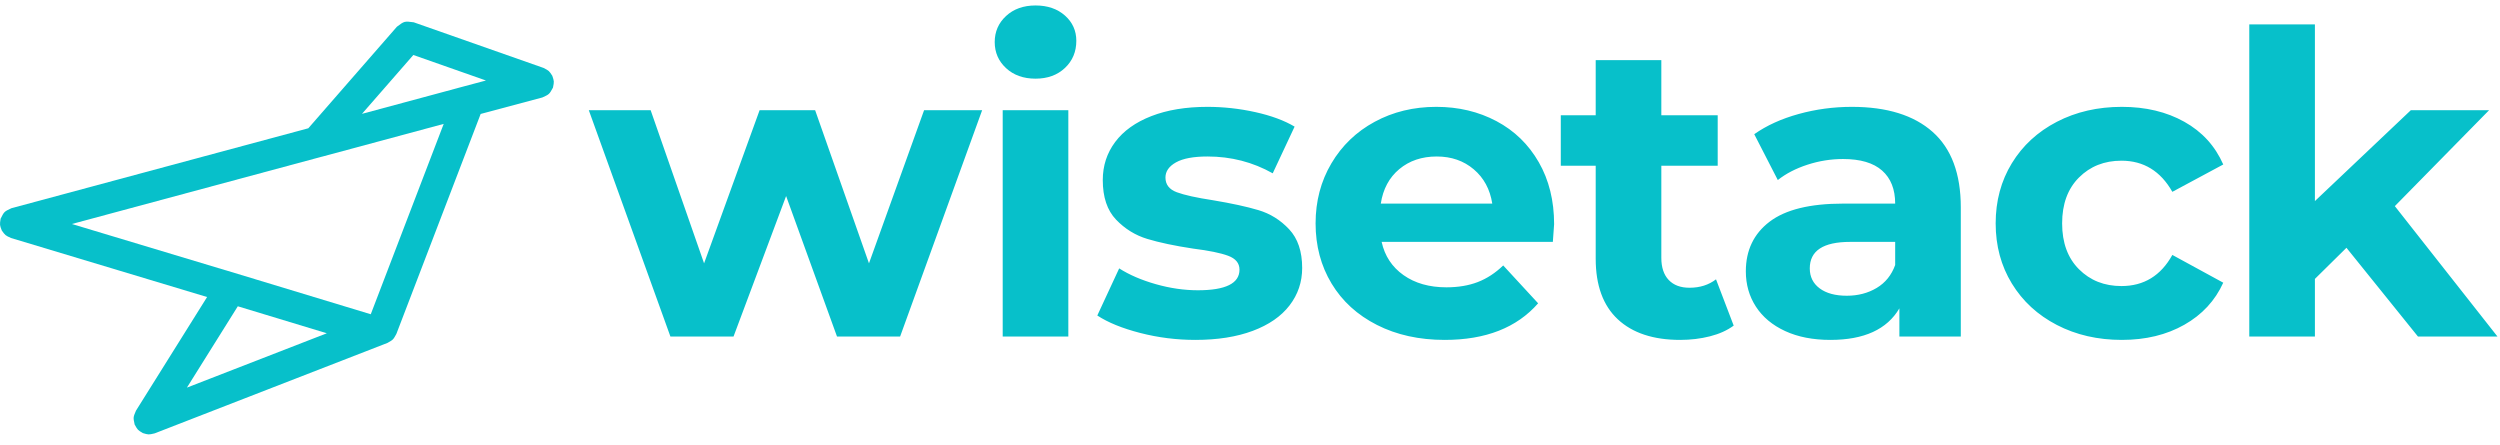 <?xml version="1.0" encoding="UTF-8"?>
<svg xmlns="http://www.w3.org/2000/svg" width="832" height="148" viewBox="0 0 832 148" fill="none">
  <g id="Logo Lockup">
    <path id="wisetack" fill-rule="evenodd" clip-rule="evenodd" d="M334.82 22.68C337.34 25.013 340.606 26.18 344.62 26.18C348.633 26.18 351.9 24.99 354.42 22.61C356.94 20.23 358.2 17.22 358.2 13.58C358.2 10.22 356.94 7.42 354.42 5.18C351.9 2.94 348.633 1.82 344.62 1.82C340.606 1.82 337.34 2.987 334.82 5.32C332.3 7.653 331.04 10.547 331.04 14C331.04 17.453 332.3 20.347 334.82 22.68ZM326.856 36.68L299.556 112H278.556L261.616 65.24L244.116 112H223.116L195.956 36.68H216.536L234.316 87.64L252.796 36.68H271.276L289.196 87.64L307.536 36.68H326.856ZM333.7 112V36.68H355.54V112H333.7ZM397.803 113.12C391.55 113.12 385.436 112.35 379.463 110.81C373.49 109.27 368.73 107.333 365.183 105L372.463 89.32C375.823 91.467 379.883 93.217 384.643 94.57C389.403 95.923 394.07 96.6 398.643 96.6C407.883 96.6 412.503 94.313 412.503 89.74C412.503 87.593 411.243 86.053 408.723 85.12C406.203 84.187 402.33 83.393 397.103 82.74C390.943 81.807 385.856 80.733 381.843 79.52C377.83 78.307 374.353 76.16 371.413 73.08C368.473 70 367.003 65.613 367.003 59.92C367.003 55.16 368.38 50.937 371.133 47.25C373.886 43.563 377.9 40.693 383.173 38.64C388.446 36.587 394.676 35.56 401.863 35.56C407.183 35.56 412.48 36.143 417.753 37.31C423.026 38.477 427.39 40.087 430.843 42.14L423.563 57.68C416.936 53.947 409.703 52.08 401.863 52.08C397.196 52.08 393.696 52.733 391.363 54.04C389.03 55.347 387.863 57.027 387.863 59.08C387.863 61.413 389.123 63.047 391.643 63.98C394.163 64.913 398.176 65.8 403.683 66.64C409.843 67.667 414.883 68.763 418.803 69.93C422.723 71.097 426.13 73.22 429.023 76.3C431.916 79.38 433.363 83.673 433.363 89.18C433.363 93.847 431.963 98 429.163 101.64C426.363 105.28 422.28 108.103 416.913 110.11C411.546 112.117 405.176 113.12 397.803 113.12ZM516.787 80.5C517.067 76.86 517.207 74.9 517.207 74.62C517.207 66.78 515.503 59.897 512.097 53.97C508.69 48.043 504 43.493 498.027 40.32C492.053 37.147 485.38 35.56 478.007 35.56C470.447 35.56 463.61 37.217 457.497 40.53C451.383 43.843 446.577 48.463 443.077 54.39C439.577 60.317 437.827 66.967 437.827 74.34C437.827 81.807 439.6 88.48 443.147 94.36C446.693 100.24 451.733 104.837 458.267 108.15C464.8 111.463 472.313 113.12 480.807 113.12C494.433 113.12 504.793 109.06 511.887 100.94L500.267 88.34C497.653 90.86 494.83 92.703 491.797 93.87C488.763 95.037 485.287 95.62 481.367 95.62C475.673 95.62 470.913 94.267 467.087 91.56C463.26 88.853 460.833 85.167 459.807 80.5H516.787ZM478.147 52.08C473.2 52.08 469.047 53.48 465.687 56.28C462.327 59.08 460.273 62.907 459.527 67.76H496.627C495.88 63 493.827 59.197 490.467 56.35C487.107 53.503 483 52.08 478.147 52.08ZM569.06 111.93C572.187 111.137 574.823 109.947 576.97 108.36L571.09 92.96C568.663 94.827 565.724 95.76 562.27 95.76C559.284 95.76 556.974 94.897 555.34 93.17C553.707 91.443 552.89 88.993 552.89 85.82V55.16H571.65V38.36H552.89V20.02H531.05V38.36H519.43V55.16H531.05V86.1C531.05 94.967 533.5 101.687 538.4 106.26C543.3 110.833 550.23 113.12 559.19 113.12C562.644 113.12 565.934 112.723 569.06 111.93ZM616.294 35.56C627.96 35.56 636.92 38.337 643.174 43.89C649.427 49.443 652.554 57.82 652.554 69.02V112H632.114V102.62C628.007 109.62 620.354 113.12 609.154 113.12C603.367 113.12 598.35 112.14 594.104 110.18C589.857 108.22 586.614 105.513 584.374 102.06C582.134 98.607 581.014 94.687 581.014 90.3C581.014 83.3 583.65 77.793 588.924 73.78C594.197 69.767 602.34 67.76 613.354 67.76H630.714C630.714 63 629.267 59.337 626.374 56.77C623.48 54.203 619.14 52.92 613.354 52.92C609.34 52.92 605.397 53.55 601.524 54.81C597.65 56.07 594.36 57.773 591.654 59.92L583.814 44.66C587.92 41.767 592.844 39.527 598.584 37.94C604.324 36.353 610.227 35.56 616.294 35.56ZM624.554 95.83C621.66 97.557 618.347 98.42 614.614 98.42C610.787 98.42 607.777 97.603 605.584 95.97C603.39 94.337 602.294 92.12 602.294 89.32C602.294 83.44 606.774 80.5 615.734 80.5H630.714V88.2C629.5 91.56 627.447 94.103 624.554 95.83ZM706.157 113.12C698.131 113.12 690.921 111.463 684.527 108.15C678.134 104.837 673.141 100.24 669.547 94.36C665.954 88.48 664.157 81.807 664.157 74.34C664.157 66.873 665.954 60.2 669.547 54.32C673.141 48.44 678.134 43.843 684.527 40.53C690.921 37.217 698.131 35.56 706.157 35.56C714.091 35.56 721.021 37.217 726.947 40.53C732.874 43.843 737.191 48.58 739.897 54.74L722.957 63.84C719.037 56.933 713.391 53.48 706.017 53.48C700.324 53.48 695.611 55.347 691.877 59.08C688.144 62.813 686.277 67.9 686.277 74.34C686.277 80.78 688.144 85.867 691.877 89.6C695.611 93.333 700.324 95.2 706.017 95.2C713.484 95.2 719.131 91.747 722.957 84.84L739.897 94.08C737.191 100.053 732.874 104.72 726.947 108.08C721.021 111.44 714.091 113.12 706.157 113.12ZM770.401 92.82L780.901 82.46L804.701 112H831.161L797.001 68.6L828.361 36.68H802.321L770.401 66.92V8.12H748.561V112H770.401V92.82Z" fill="#07C0CA"></path>
    <path id="logo lockup" fill-rule="evenodd" clip-rule="evenodd" d="M3.653 79.205L68.919 98.848L45.246 136.682C44.774 137.798 44.539 138.355 44.484 138.93C44.43 139.505 44.557 140.097 44.811 141.282C45.832 143.105 45.832 143.105 47.538 144.132C48.471 144.408 48.947 144.549 49.429 144.566C49.932 144.583 50.441 144.464 51.481 144.219L128.954 114.122C130.845 113.058 130.845 113.058 131.9 111.162L159.962 37.923L180.494 32.439C181.647 31.914 182.224 31.651 182.665 31.242C183.107 30.833 183.413 30.279 184.026 29.169C184.236 28.122 184.339 27.61 184.305 27.107C184.273 26.627 184.116 26.155 183.81 25.232L183.81 25.232L183.81 25.231C183.281 24.415 183.011 23.997 182.657 23.672C182.285 23.331 181.822 23.091 180.873 22.6L137.683 7.421C136.134 7.217 135.36 7.115 134.661 7.3C133.962 7.484 133.339 7.954 132.092 8.895L102.602 42.692L3.798 69.294C1.397 70.418 1.397 70.418 0.203 72.785C0.041 73.841 -0.038 74.358 0.018 74.858C0.072 75.337 0.25 75.801 0.598 76.71C1.755 78.33 1.755 78.33 3.653 79.205ZM75.067 89.941L23.916 74.546L107.106 52.147L107.109 52.157L147.663 41.231L123.389 104.583L84.804 92.882L84.81 92.873L80.279 91.51L75.071 89.93L75.067 89.941ZM79.143 101.93L62.203 129.002L108.767 110.913L79.143 101.93ZM152.222 29.334L120.464 37.89L137.56 18.297L161.725 26.79L154.753 28.652L152.224 29.327L152.222 29.334Z" fill="#07C0CA"></path>
  </g>
</svg>
